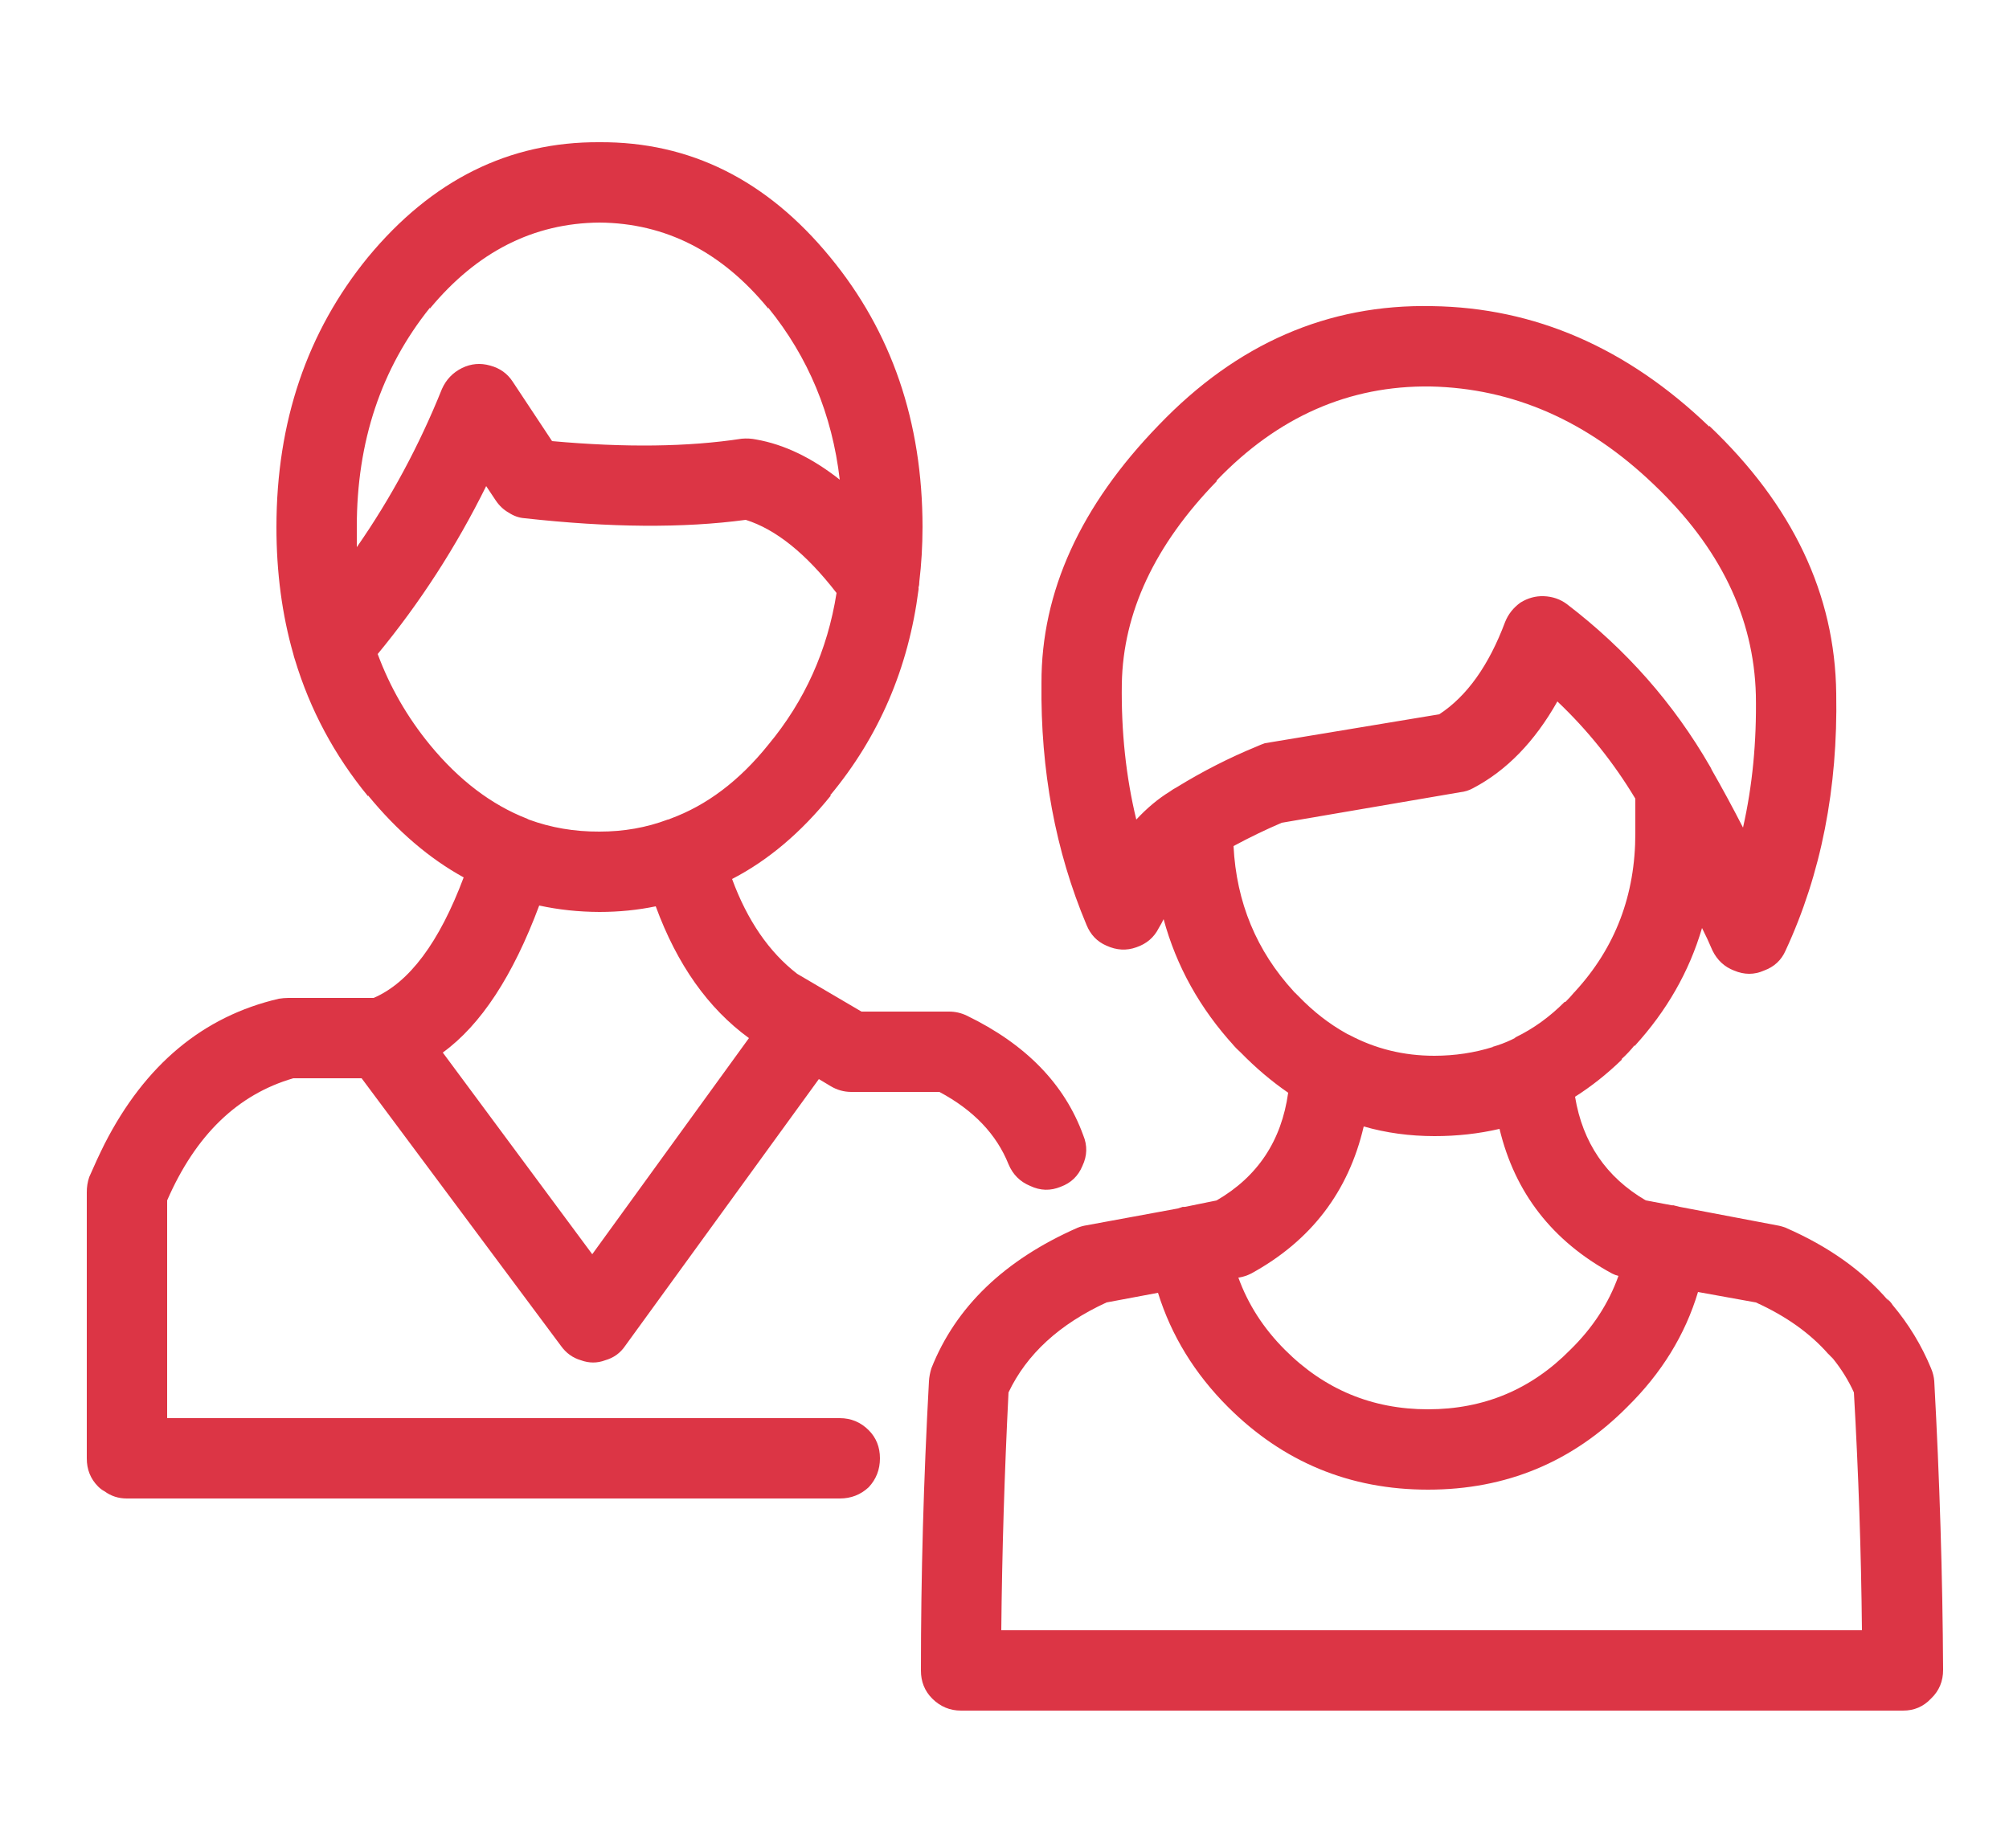 
<svg xmlns="http://www.w3.org/2000/svg" version="1.1" xmlns:xlink="http://www.w3.org/1999/xlink" preserveAspectRatio="none" x="0px" y="0px" width="125px" height="115px" viewBox="0 0 125 115">
<defs>
<g id="Layer0_0_FILL">
<path fill="#DC3545" stroke="none" d="
M 51.65 16
L 51.65 16
Q 45.739 8.798 37.3 8.85 28.861 8.798 22.9 16
L 22.9 16
Q 17.205 22.972 17.2 32.8 17.199 37.037 18.25 40.7 18.294 40.895 18.35 41.05 19.768 45.738 22.9 49.55
L 22.9 49.5
Q 25.632 52.83 28.85 54.6 26.573 60.666 23.25 62.1
L 17.95 62.1
Q 17.648 62.102 17.35 62.15 10.276 63.794 6.5 71.2 6.01 72.187 5.55 73.25 5.395 73.711 5.4 74.2
L 5.4 90.75
Q 5.396 91.789 6.1 92.5 6.304 92.702 6.5 92.8 7.113 93.253 7.9 93.25
L 52.25 93.25
Q 53.3 93.25 54.05 92.55 54.75 91.8 54.75 90.75 54.75 89.7 54.05 89 53.3 88.25 52.25 88.25
L 10.4 88.25 10.4 74.7
Q 13.053 68.607 18.25 67.1
L 22.5 67.1 34.9 83.75
Q 35.381 84.425 36.15 84.65 36.914 84.926 37.65 84.65 38.444 84.426 38.9 83.75
L 50.95 67.15 51.7 67.6
Q 52.283 67.945 52.95 67.95
L 58.45 67.95
Q 61.624 69.644 62.75 72.45 63.152 73.41 64.1 73.8 65.043 74.248 66 73.85 66.958 73.499 67.35 72.55 67.796 71.606 67.4 70.65 65.663 65.869 60.15 63.2 59.624 62.95 59.05 62.95
L 53.6 62.95 49.6 60.6
Q 46.972 58.565 45.55 54.7 48.915 52.96 51.7 49.5
L 51.65 49.5
Q 56.211 44.012 57.15 36.7 57.163 36.651 57.15 36.55 57.202 36.402 57.2 36.2 57.396 34.564 57.4 32.8 57.395 22.972 51.65 16
M 47.8 19.2
L 47.8 19.15
Q 51.539 23.758 52.25 29.85 49.666 27.81 47.05 27.35 46.611 27.259 46.15 27.3 41.165 28.067 34.35 27.45
L 31.9 23.75
Q 31.406 22.993 30.5 22.75 29.594 22.49 28.75 22.9 27.893 23.324 27.5 24.2 25.371 29.495 22.2 34.05 22.2 33.446 22.2 32.8 22.195 24.828 26.75 19.15
L 26.75 19.2
Q 31.139 13.902 37.3 13.85 43.461 13.902 47.8 19.2
M 47.8 46.35
L 47.8 46.35
Q 45.101 49.709 41.7 50.95 41.636 50.997 41.55 51 39.559 51.752 37.3 51.75 34.963 51.761 32.9 51
L 32.8 50.95
Q 29.461 49.646 26.75 46.35
L 26.75 46.35
Q 24.637 43.771 23.5 40.7 27.459 35.897 30.25 30.25
L 30.85 31.15
Q 31.181 31.638 31.65 31.9 32.122 32.214 32.65 32.25 40.591 33.132 46.4 32.35 49.219 33.237 52.05 36.9 51.208 42.251 47.8 46.35
M 33.55 56.35
Q 35.349 56.743 37.3 56.75 39.122 56.749 40.8 56.4 42.792 61.83 46.6 64.6
L 46.6 64.6 36.85 78.05 27.55 65.5
Q 31.1 62.922 33.55 56.35
M 106.35 26.5
L 106.35 26.55
Q 98.686 19.185 89.1 19.05 79.387 18.849 72.1 26.45
L 72.1 26.45
Q 64.781 33.996 64.8 42.5 64.705 50.665 67.6 57.55 67.977 58.479 68.85 58.85 69.787 59.279 70.7 58.95 71.661 58.625 72.1 57.75 72.274 57.464 72.4 57.2 73.595 61.598 76.8 65.1
L 76.7 65
Q 76.943 65.27 77.2 65.5 78.604 66.936 80.15 68 79.527 72.483 75.7 74.7
L 73.75 75.1 73.7 75.1
Q 73.667 75.119 73.6 75.1 73.458 75.151 73.3 75.2
L 67.6 76.25
Q 67.317 76.294 67.05 76.4 60.223 79.408 57.95 85.15 57.823 85.561 57.8 85.95 57.298 95.139 57.3 103.95 57.296 104.989 58 105.7 58.761 106.454 59.8 106.45
L 118.4 106.45
Q 119.44 106.456 120.15 105.7 120.907 104.977 120.9 103.9 120.852 95.126 120.35 85.95 120.32 85.551 120.15 85.15 119.261 82.996 117.75 81.2 117.702 81.112 117.6 81 117.525 80.925 117.4 80.8
L 117.5 80.95
Q 115.102 78.144 111.1 76.4 110.832 76.296 110.55 76.25
L 104.5 75.1
Q 104.32 75.053 104.1 75 104.075 75.018 104 75
L 104 75 102.4 74.7
Q 98.71 72.542 98 68.25 99.53 67.278 100.9 65.95
L 100.9 65.9
Q 101.325 65.517 101.7 65.05
L 101.7 65.1
Q 104.705 61.816 105.9 57.75 106.246 58.431 106.55 59.15 106.995 60.055 107.9 60.4 108.85 60.799 109.75 60.4 110.706 60.054 111.1 59.15 114.412 52.01 114.25 43.15 114.138 33.903 106.35 26.5
M 94.6 37.5
Q 93.943 37.976 93.65 38.7 92.129 42.766 89.55 44.45
L 78.7 46.25
Q 78.461 46.332 78.2 46.45 75.615 47.511 73.2 49 72.996 49.104 72.8 49.25 71.706 49.92 70.7 51 69.734 46.999 69.8 42.55 69.919 35.904 75.7 29.95
L 75.7 29.9
Q 81.412 23.95 89 24.05 96.714 24.215 102.9 30.15
L 102.9 30.15
Q 109.062 35.997 109.25 43.25 109.329 47.613 108.45 51.5 107.468 49.586 106.5 47.9 106.467 47.809 106.4 47.7 103.007 41.81 97.5 37.6 96.879 37.132 96.05 37.1 95.287 37.075 94.6 37.5
M 91.65 49.05
Q 94.779 47.409 96.9 43.65 99.725 46.329 101.75 49.7 101.75 50.976 101.75 51.85 101.758 57.609 98 61.7 97.99 61.727 97.95 61.75 97.688 62.069 97.4 62.35
L 97.35 62.35
Q 95.957 63.748 94.3 64.55
L 94.25 64.6
Q 94.155 64.647 94.05 64.7 93.489 64.969 92.85 65.15
L 92.9 65.15
Q 91.158 65.697 89.25 65.7 86.386 65.701 83.95 64.4 83.86 64.367 83.75 64.3 82.164 63.415 80.8 62 80.7 61.906 80.6 61.8 80.547 61.761 80.5 61.7 77.018 57.91 76.75 52.65 78.224 51.853 79.75 51.2
L 90.85 49.3
Q 91.281 49.254 91.65 49.05
M 84.85 70.1
Q 86.947 70.699 89.25 70.7 91.351 70.703 93.3 70.25 94.738 76.228 100.3 79.25 100.496 79.35 100.7 79.4 99.788 81.963 97.7 84 94.059 87.698 88.85 87.7 83.641 87.698 79.95 84 77.955 82.007 77.05 79.5
L 77.1 79.5
Q 77.494 79.433 77.85 79.25 83.429 76.194 84.85 70.1
M 113.85 84.35
Q 113.975 84.475 114.05 84.55 114.848 85.541 115.35 86.65 115.779 94.173 115.85 101.45
L 62.3 101.45
Q 62.371 94.187 62.75 86.65 64.45 83.076 68.85 81.05
L 72.05 80.45
Q 73.294 84.442 76.4 87.55 81.559 92.702 88.85 92.7 96.141 92.702 101.25 87.55 104.451 84.398 105.65 80.4
L 109.25 81.05
Q 112.054 82.32 113.75 84.25 113.826 84.312 113.85 84.35 Z"/>
</g>
</defs>

<g transform="matrix( 1, 0, 0, 1, 0,0) ">
<use xlink:href="#Layer0_0_FILL"/>
</g>
</svg>
